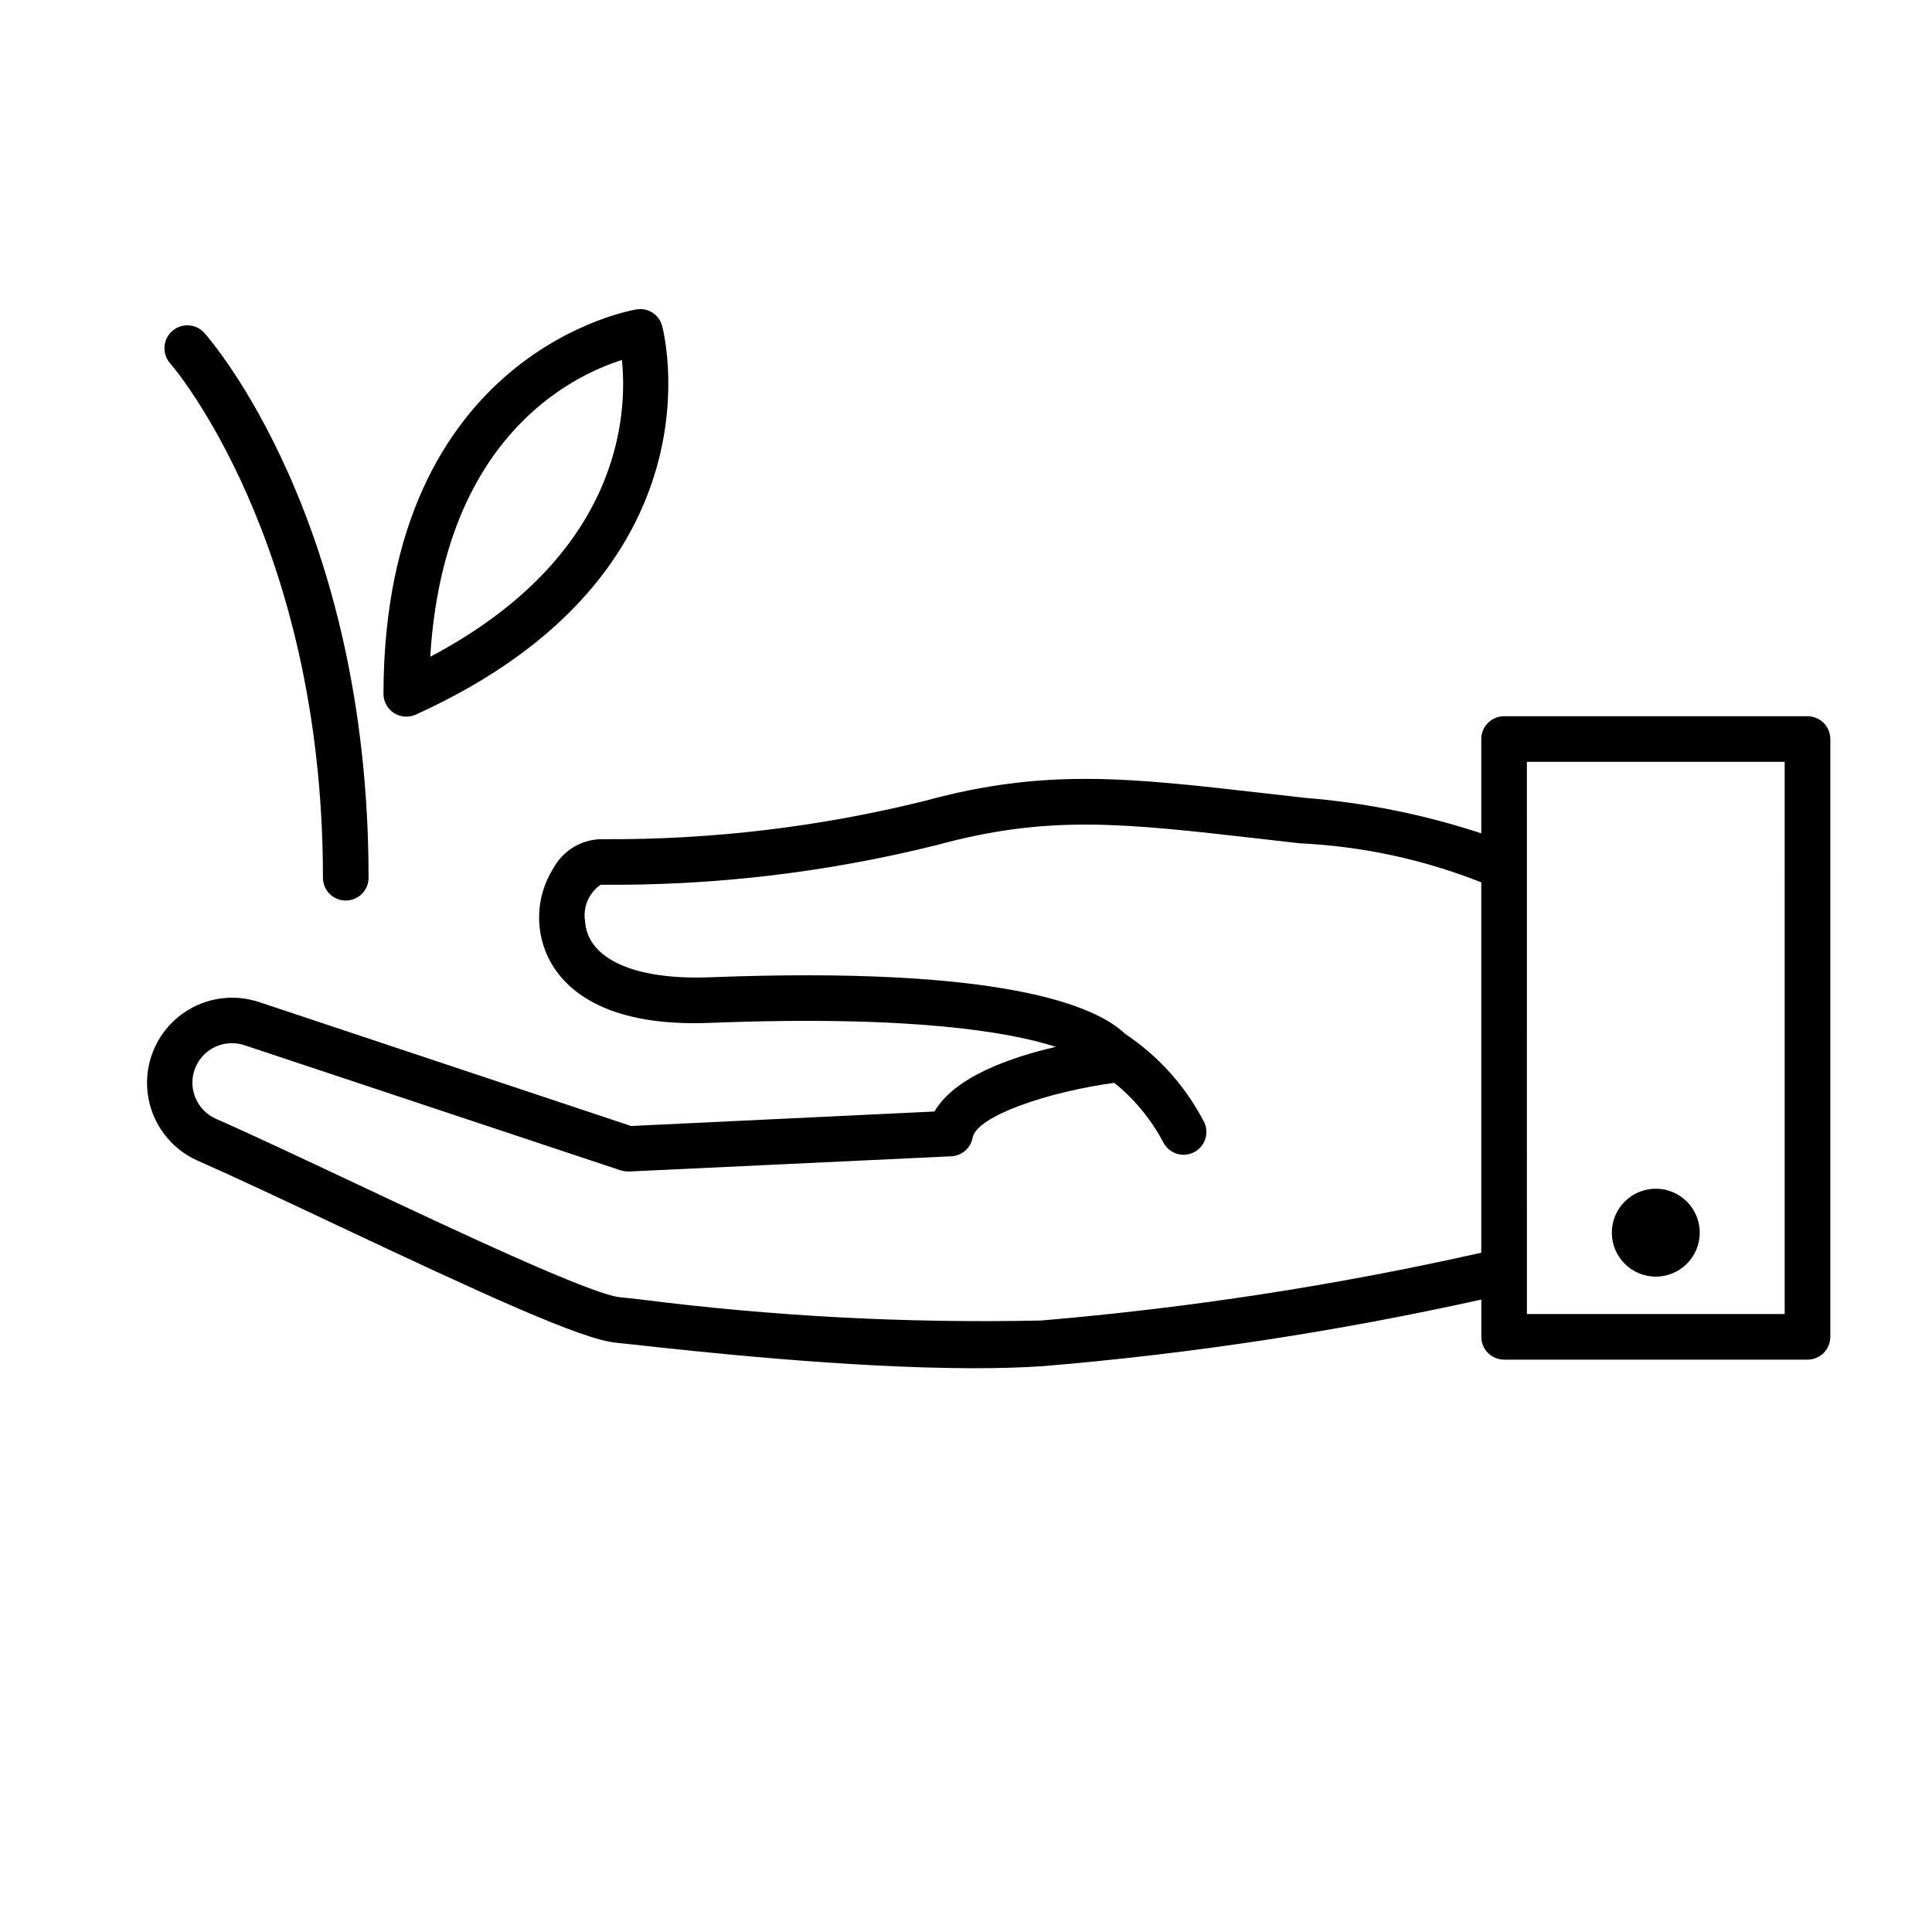 <?xml version="1.0" encoding="UTF-8"?>
<!-- Uploaded to: ICON Repo, www.svgrepo.com, Generator: ICON Repo Mixer Tools -->
<svg fill="#000000" width="800px" height="800px" version="1.1" viewBox="144 144 512 512" xmlns="http://www.w3.org/2000/svg">
 <g>
  <path d="m623 333.81h-80.398c-3.34 0-6.047 2.707-6.047 6.047v24.988c-15.141-4.984-30.824-8.141-46.715-9.402l-10.723-1.219c-36.273-4.152-58.199-6.672-90.031 2.016h0.004c-27.77 6.887-56.289 10.301-84.902 10.156-2.758-0.109-5.492 0.559-7.891 1.926-2.394 1.371-4.359 3.383-5.672 5.812-2.348 3.727-3.644 8.023-3.75 12.426-0.109 4.406 0.98 8.758 3.144 12.594 4.492 7.828 15.508 17.027 42.32 15.91 53.566-2.074 79.371 2.449 91.48 6.367-12.172 2.801-26.863 7.981-32.172 17.129l-80.406 3.84-98.336-32.758c-7.383-2.555-15.559-1.109-21.621 3.824-6.059 4.93-9.133 12.645-8.133 20.391 1.004 7.75 5.945 14.426 13.059 17.652 9.863 4.352 22.965 10.52 36.699 17 39.023 18.391 65.285 30.512 74.402 31.328 0.766 0.07 2.418 0.25 4.805 0.516 15.254 1.684 56.566 6.238 90.172 6.238 6.539 0 12.797-0.172 18.5-0.574v-0.004c38.945-3.266 77.625-9.152 115.78-17.613v9.875c0 3.336 2.707 6.043 6.043 6.043h80.398c3.34 0 6.047-2.707 6.047-6.043v-158.43c-0.004-1.605-0.641-3.141-1.777-4.273-1.137-1.129-2.676-1.766-4.277-1.762zm-203.07 160.14c-35.59 0.762-71.184-1.117-106.5-5.621-2.508-0.273-4.254-0.473-5.039-0.543-7.648-0.684-43.871-17.766-70.32-30.23-13.836-6.508-27.035-12.746-36.988-17.129-3.625-1.672-5.984-5.258-6.086-9.246-0.098-3.988 2.078-7.688 5.609-9.539 2.602-1.352 5.644-1.559 8.406-0.574l99.48 33.09c0.715 0.211 1.453 0.312 2.195 0.305l85.406-4.031c2.801-0.129 5.144-2.164 5.664-4.918 1.098-5.844 20.395-12.234 37.543-14.551 5.309 4.289 9.699 9.598 12.91 15.621 1.41 2.961 4.93 4.254 7.922 2.914 2.996-1.34 4.375-4.824 3.109-7.852-4.875-9.57-12.133-17.723-21.078-23.672-7.859-7.496-32.578-18.008-110.27-14.973-19.801 0.707-32.293-4.848-32.867-15.043h-0.004c-0.531-3.695 1.078-7.375 4.152-9.492 30.039 0.285 59.988-3.254 89.133-10.527 29.574-8.062 49.375-5.793 85.457-1.672l10.762 1.23v-0.004c16.469 0.777 32.695 4.269 48.023 10.34v98.152c-38.418 8.645-77.383 14.648-116.62 17.965zm197.03-1.715h-68.316l-0.004-146.34h68.316z"/>
  <path d="m594.45 470.67c0 6.434-5.215 11.648-11.648 11.648-6.434 0-11.648-5.215-11.648-11.648s5.215-11.648 11.648-11.648c6.434 0 11.648 5.215 11.648 11.648"/>
  <path d="m229.58 376.61c0 3.336 2.707 6.043 6.047 6.043s6.047-2.707 6.047-6.043c0-94.281-41.727-142.37-43.5-144.36-2.227-2.504-6.059-2.731-8.562-0.504-2.508 2.227-2.731 6.062-0.504 8.566 0.422 0.41 40.473 46.914 40.473 136.3z"/>
  <path d="m251.67 333.92c0.855 0 1.707-0.18 2.488-0.531 82.938-37.562 65.496-102.43 65.293-103.08v-0.004c-0.805-2.934-3.684-4.793-6.691-4.32-0.664 0.102-66.988 10.844-67.137 101.88 0 3.34 2.707 6.047 6.047 6.047zm57.133-94.535c1.5 14.227 0 51.852-50.785 78.664 3.527-57.766 37.07-74.301 50.785-78.652z"/>
 </g>
</svg>
